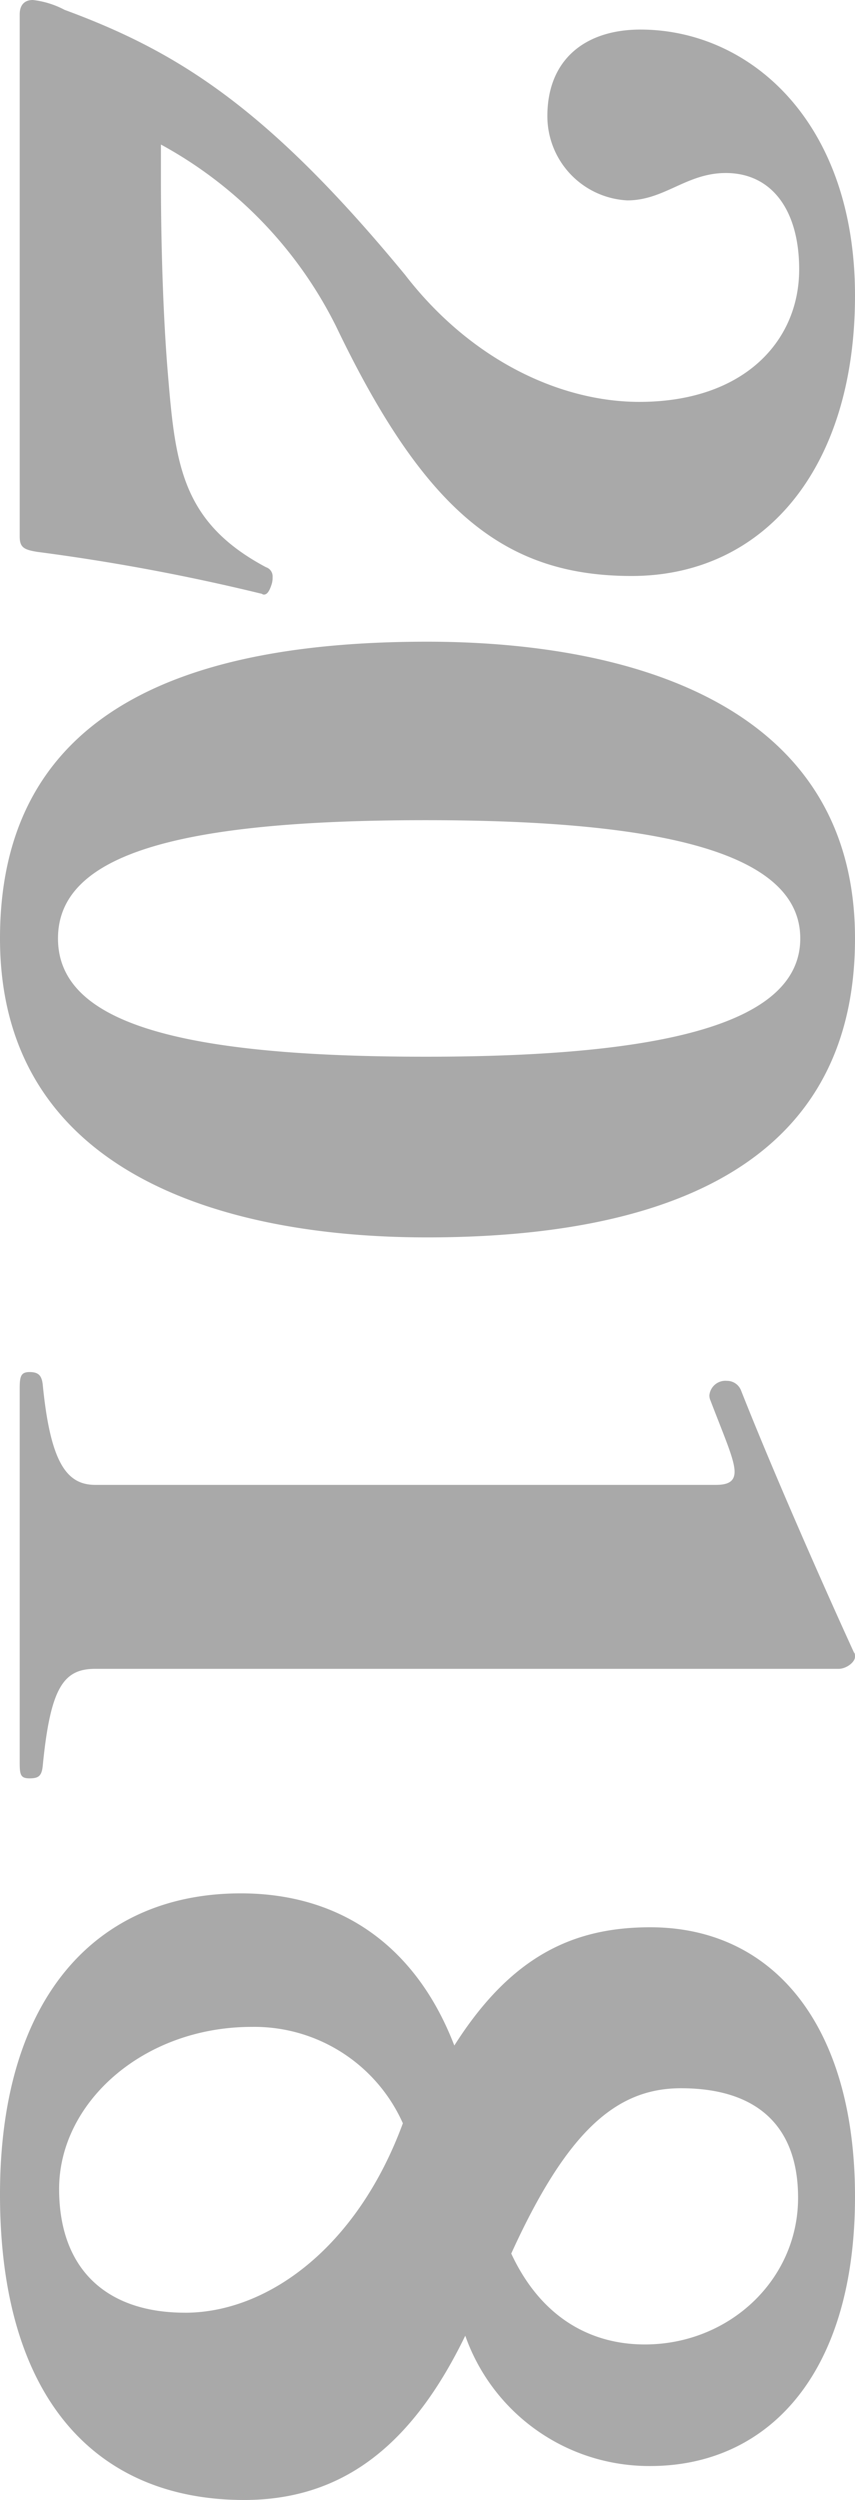 <svg height="310.488" viewBox="0 0 106.216 310.488" width="106.216" xmlns="http://www.w3.org/2000/svg"><path d="m80.376-30.328c0-.408-.408-.68-1.224-.952a2.655 2.655 0 0 0 -.952-.136 1.189 1.189 0 0 0 -1.224.816c-5.712 10.744-13.192 11.288-24.616 12.24-8.568.68-18.088.816-23.528.816h-4.352a52.2 52.2 0 0 1 22.576-21.756c22.984-11.02 31.008-20.948 31.008-36.724 0-16.32-13.192-27.744-34.816-27.744-21.76 0-33.048 13.192-33.048 26.656 0 6.8 3.672 11.56 10.744 11.56a10.472 10.472 0 0 0 10.472-9.928c0-4.624-3.4-7.344-3.4-12.24 0-5.712 4.624-9.112 11.968-9.112 8.976 0 16.456 6.936 16.456 19.856 0 9.656-5.032 20.808-15.776 29.1-20.808 17.14-27.744 28.292-32.912 42.3a11.036 11.036 0 0 0 -1.224 3.944c0 1.088.68 1.632 1.772 1.632h64.868c1.36 0 1.632-.544 1.9-2.176a258.275 258.275 0 0 1 5.172-27.744c0-.136.136-.272.136-.408zm79.832-20.264c0-28.288-8.16-53.176-37.128-53.176-29.1 0-36.856 28.016-36.856 53.176 0 29.24 8.16 53.04 36.856 53.04 28.968 0 37.128-27.472 37.128-53.04zm-22.44.136c0 30.736-4.216 45.7-14.688 45.7s-14.688-14.96-14.688-45.7c0-29.92 4.216-46.512 14.688-46.512s14.688 16.592 14.688 46.512zm89.624 49.232c0-1.088-.272-1.5-1.5-1.632-9.792-.952-12.1-2.584-12.1-6.528v-92.344c0-.952-.816-2.04-1.5-2.04-.272 0-.408 0-.544.136-8.024 3.672-22.168 9.928-32.5 14.008a1.873 1.873 0 0 0 -1.224 1.768 2 2 0 0 0 1.768 2.176 1.479 1.479 0 0 0 .68-.136c4.624-1.768 7.344-2.992 8.84-2.992 1.224 0 1.632.816 1.632 2.312v77.112c0 3.536-2.72 5.576-12.512 6.528-1.088.136-1.5.544-1.5 1.632s.548 1.224 2.044 1.224h46.512c1.496 0 1.904-.136 1.904-1.224zm89.624-26.656c0-12.376-6.936-20.944-20.4-27.472a24.235 24.235 0 0 0 16.184-22.984c0-14.416-11.152-25.432-33.456-25.432-21.352 0-33.456 10.2-33.456 25.432 0 9.52 3.536 17.272 14.688 24.344-12.376 4.76-18.9 14.144-18.9 26.52 0 17.816 12.784 29.92 37.4 29.92 25.7 0 37.94-12.24 37.94-30.328zm-19.316-49.776c0 6.8-3.4 12.92-11.288 16.592-15.228-6.936-20.532-13.056-20.532-21.08 0-9.52 4.76-14.552 13.6-14.552 10.2-.004 18.22 8.568 18.22 19.04zm-3.944 57.12c0 9.792-5.44 15.64-15.368 15.64-10.744 0-20.128-10.472-20.128-23.936a20.211 20.211 0 0 1 11.972-18.768c15.504 5.712 23.528 16.864 23.528 27.064z" fill="#707070" opacity=".598" transform="matrix(0 1 -1 0 2.448 -6.528)"/></svg>